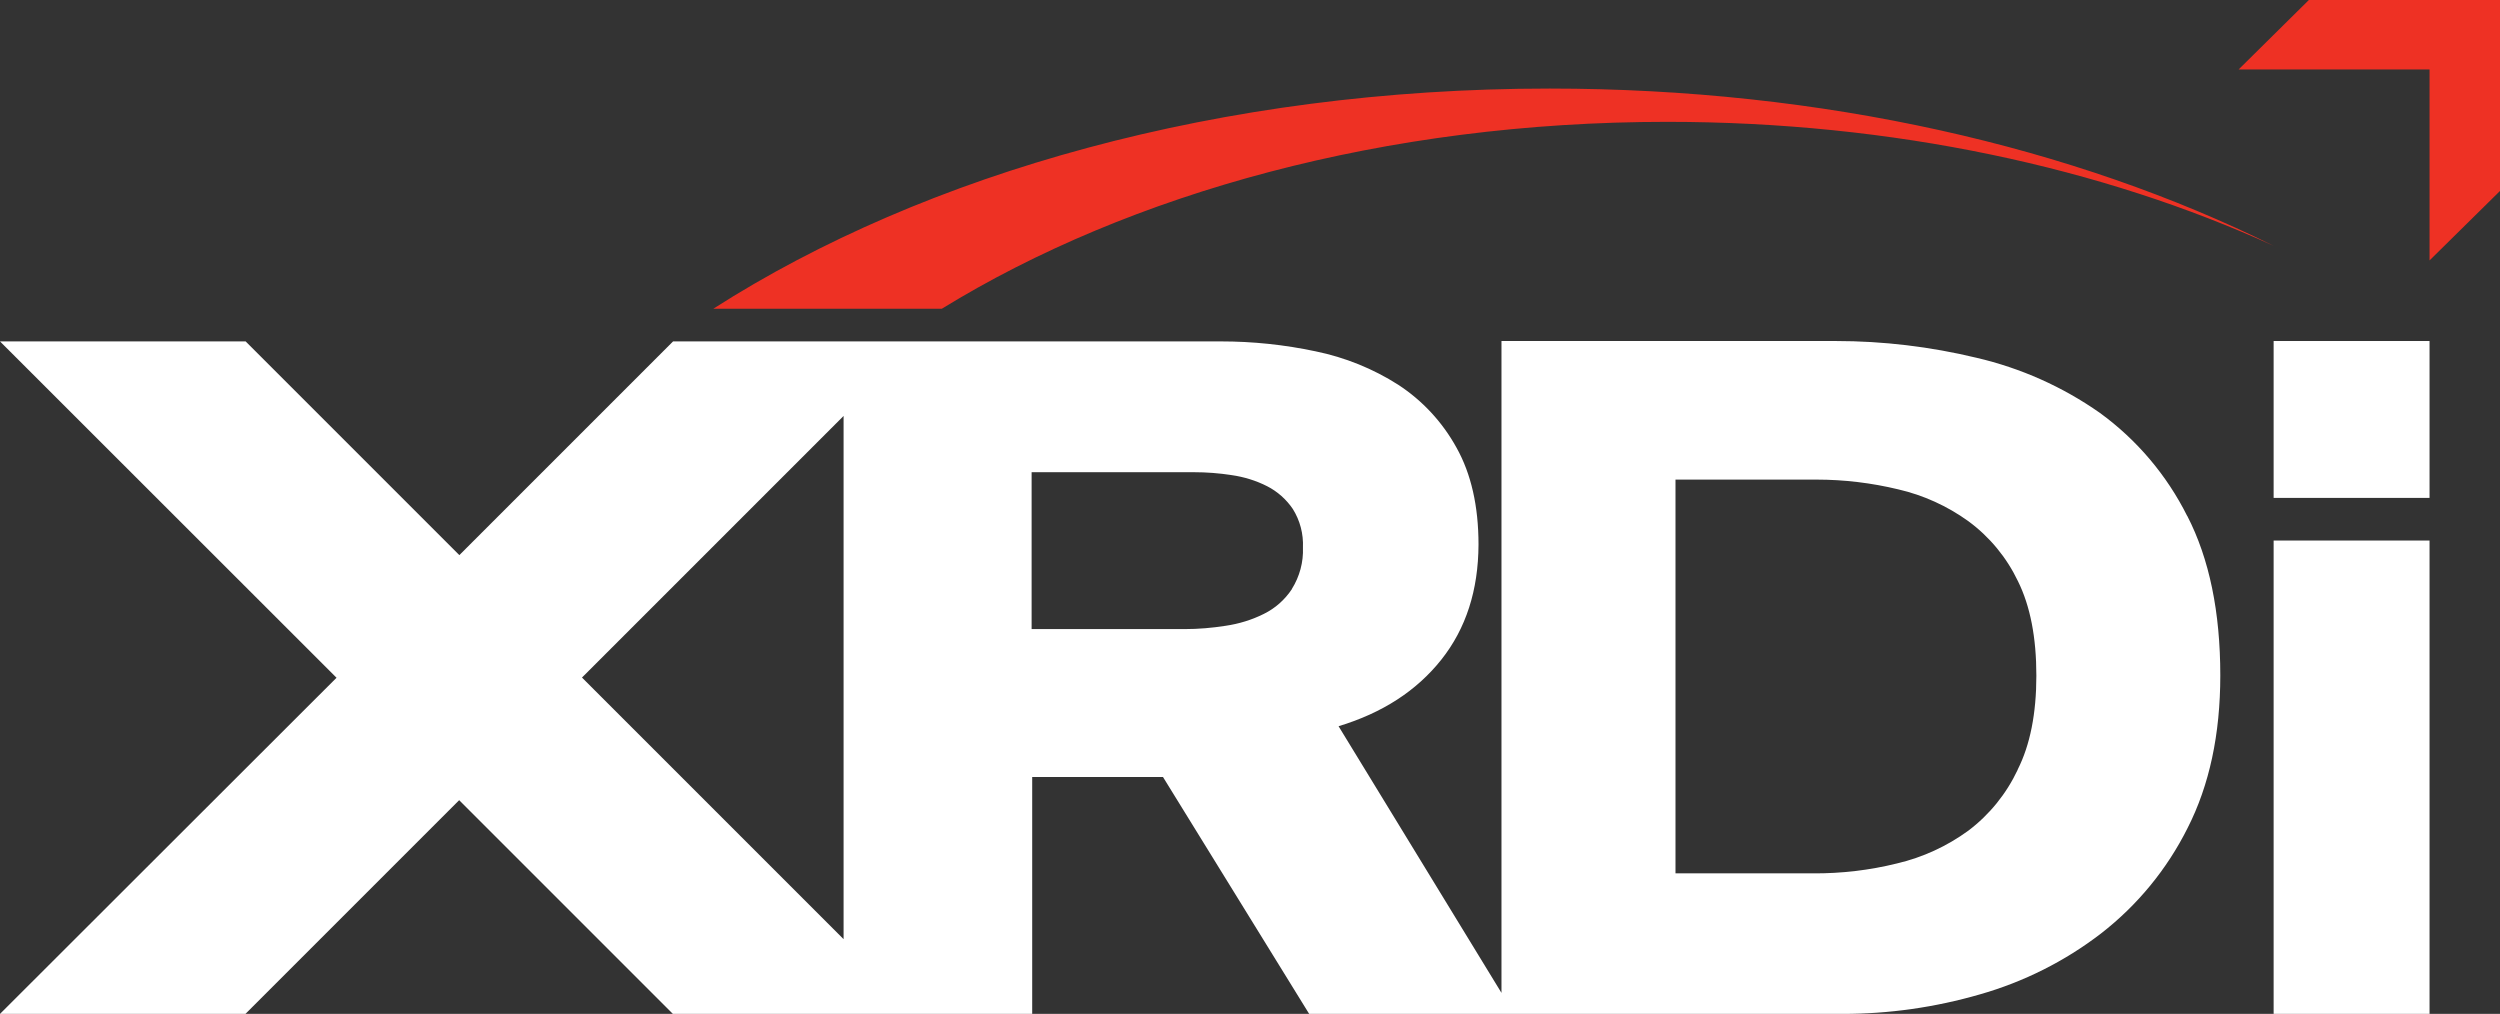 <?xml version="1.0" encoding="UTF-8"?> <svg xmlns="http://www.w3.org/2000/svg" id="Layer_2" viewBox="0 0 128.44 52.09"><rect x="0" y="0" width="128.44" height="52.09" fill="#333333" stroke="none"/><defs><style>.cls-1{fill:#fff;}.cls-1,.cls-2{stroke-width:0px;}.cls-2{fill:#ee3124;}</style></defs><g id="Layer_1-2"><polygon class="cls-2" points="124.82 13.38 124.82 3.57 115.01 3.57 118.62 0 128.44 0 128.44 9.81 124.82 13.38"></polygon><path class="cls-2" d="m79.6,4.55c-16.85,0-32.06,4.34-42.95,11.31h11.74c9.67-5.94,22.79-9.6,37.26-9.6,11.62,0,22.37,2.36,31.16,6.37-10.22-5.07-23.14-8.08-37.21-8.08Z"></path><path class="cls-1" d="m116.81,52.09v-24.32h8.01v24.32h-8.01Z"></path><path class="cls-1" d="m116.81,25.58v-8.06h8.01v8.06h-8.01Z"></path><path class="cls-1" d="m112.37,26.51c-1.05-2.1-2.59-3.92-4.49-5.3-1.91-1.34-4.06-2.3-6.34-2.83-2.37-.57-4.79-.86-7.23-.86h-17.17v33.49l-8.37-13.7c2.25-.68,4.01-1.82,5.28-3.42,1.27-1.6,1.9-3.57,1.91-5.91,0-1.98-.38-3.64-1.13-4.98-.72-1.31-1.75-2.42-2.99-3.23-1.3-.83-2.74-1.41-4.25-1.72-1.6-.34-3.23-.51-4.86-.51h-28.15l-10.98,10.98-10.98-10.98H0l17.29,17.28L0,52.09h12.61l10.98-10.98,10.98,10.98h18.46v-12.17h6.72l7.51,12.17h27.42c2.38,0,4.75-.34,7.03-1,2.25-.64,4.37-1.7,6.23-3.13,1.87-1.45,3.39-3.3,4.45-5.42,1.12-2.2,1.68-4.81,1.68-7.84,0-3.25-.56-5.99-1.7-8.2Zm-82.47,8.3l13.44-13.44v26.88l-13.44-13.44Zm36.47-4.54c-.36.54-.85.98-1.44,1.27-.62.31-1.28.51-1.96.61-.7.11-1.4.17-2.11.17h-7.86v-8.06h8.34c.65,0,1.3.05,1.94.15.63.09,1.25.28,1.82.57.53.27.99.68,1.32,1.17.37.59.55,1.28.52,1.98.03.75-.17,1.49-.57,2.13h0Zm37.29,9.28c-.58,1.23-1.45,2.31-2.54,3.13-1.1.8-2.34,1.37-3.66,1.68-1.41.35-2.87.52-4.32.51h-7.06v-20.23h7.25c1.41,0,2.82.17,4.19.5,1.3.3,2.53.86,3.61,1.64,1.09.8,1.96,1.86,2.54,3.07.64,1.29.95,2.91.95,4.86s-.32,3.56-.96,4.83h0Z"></path></g></svg> 
